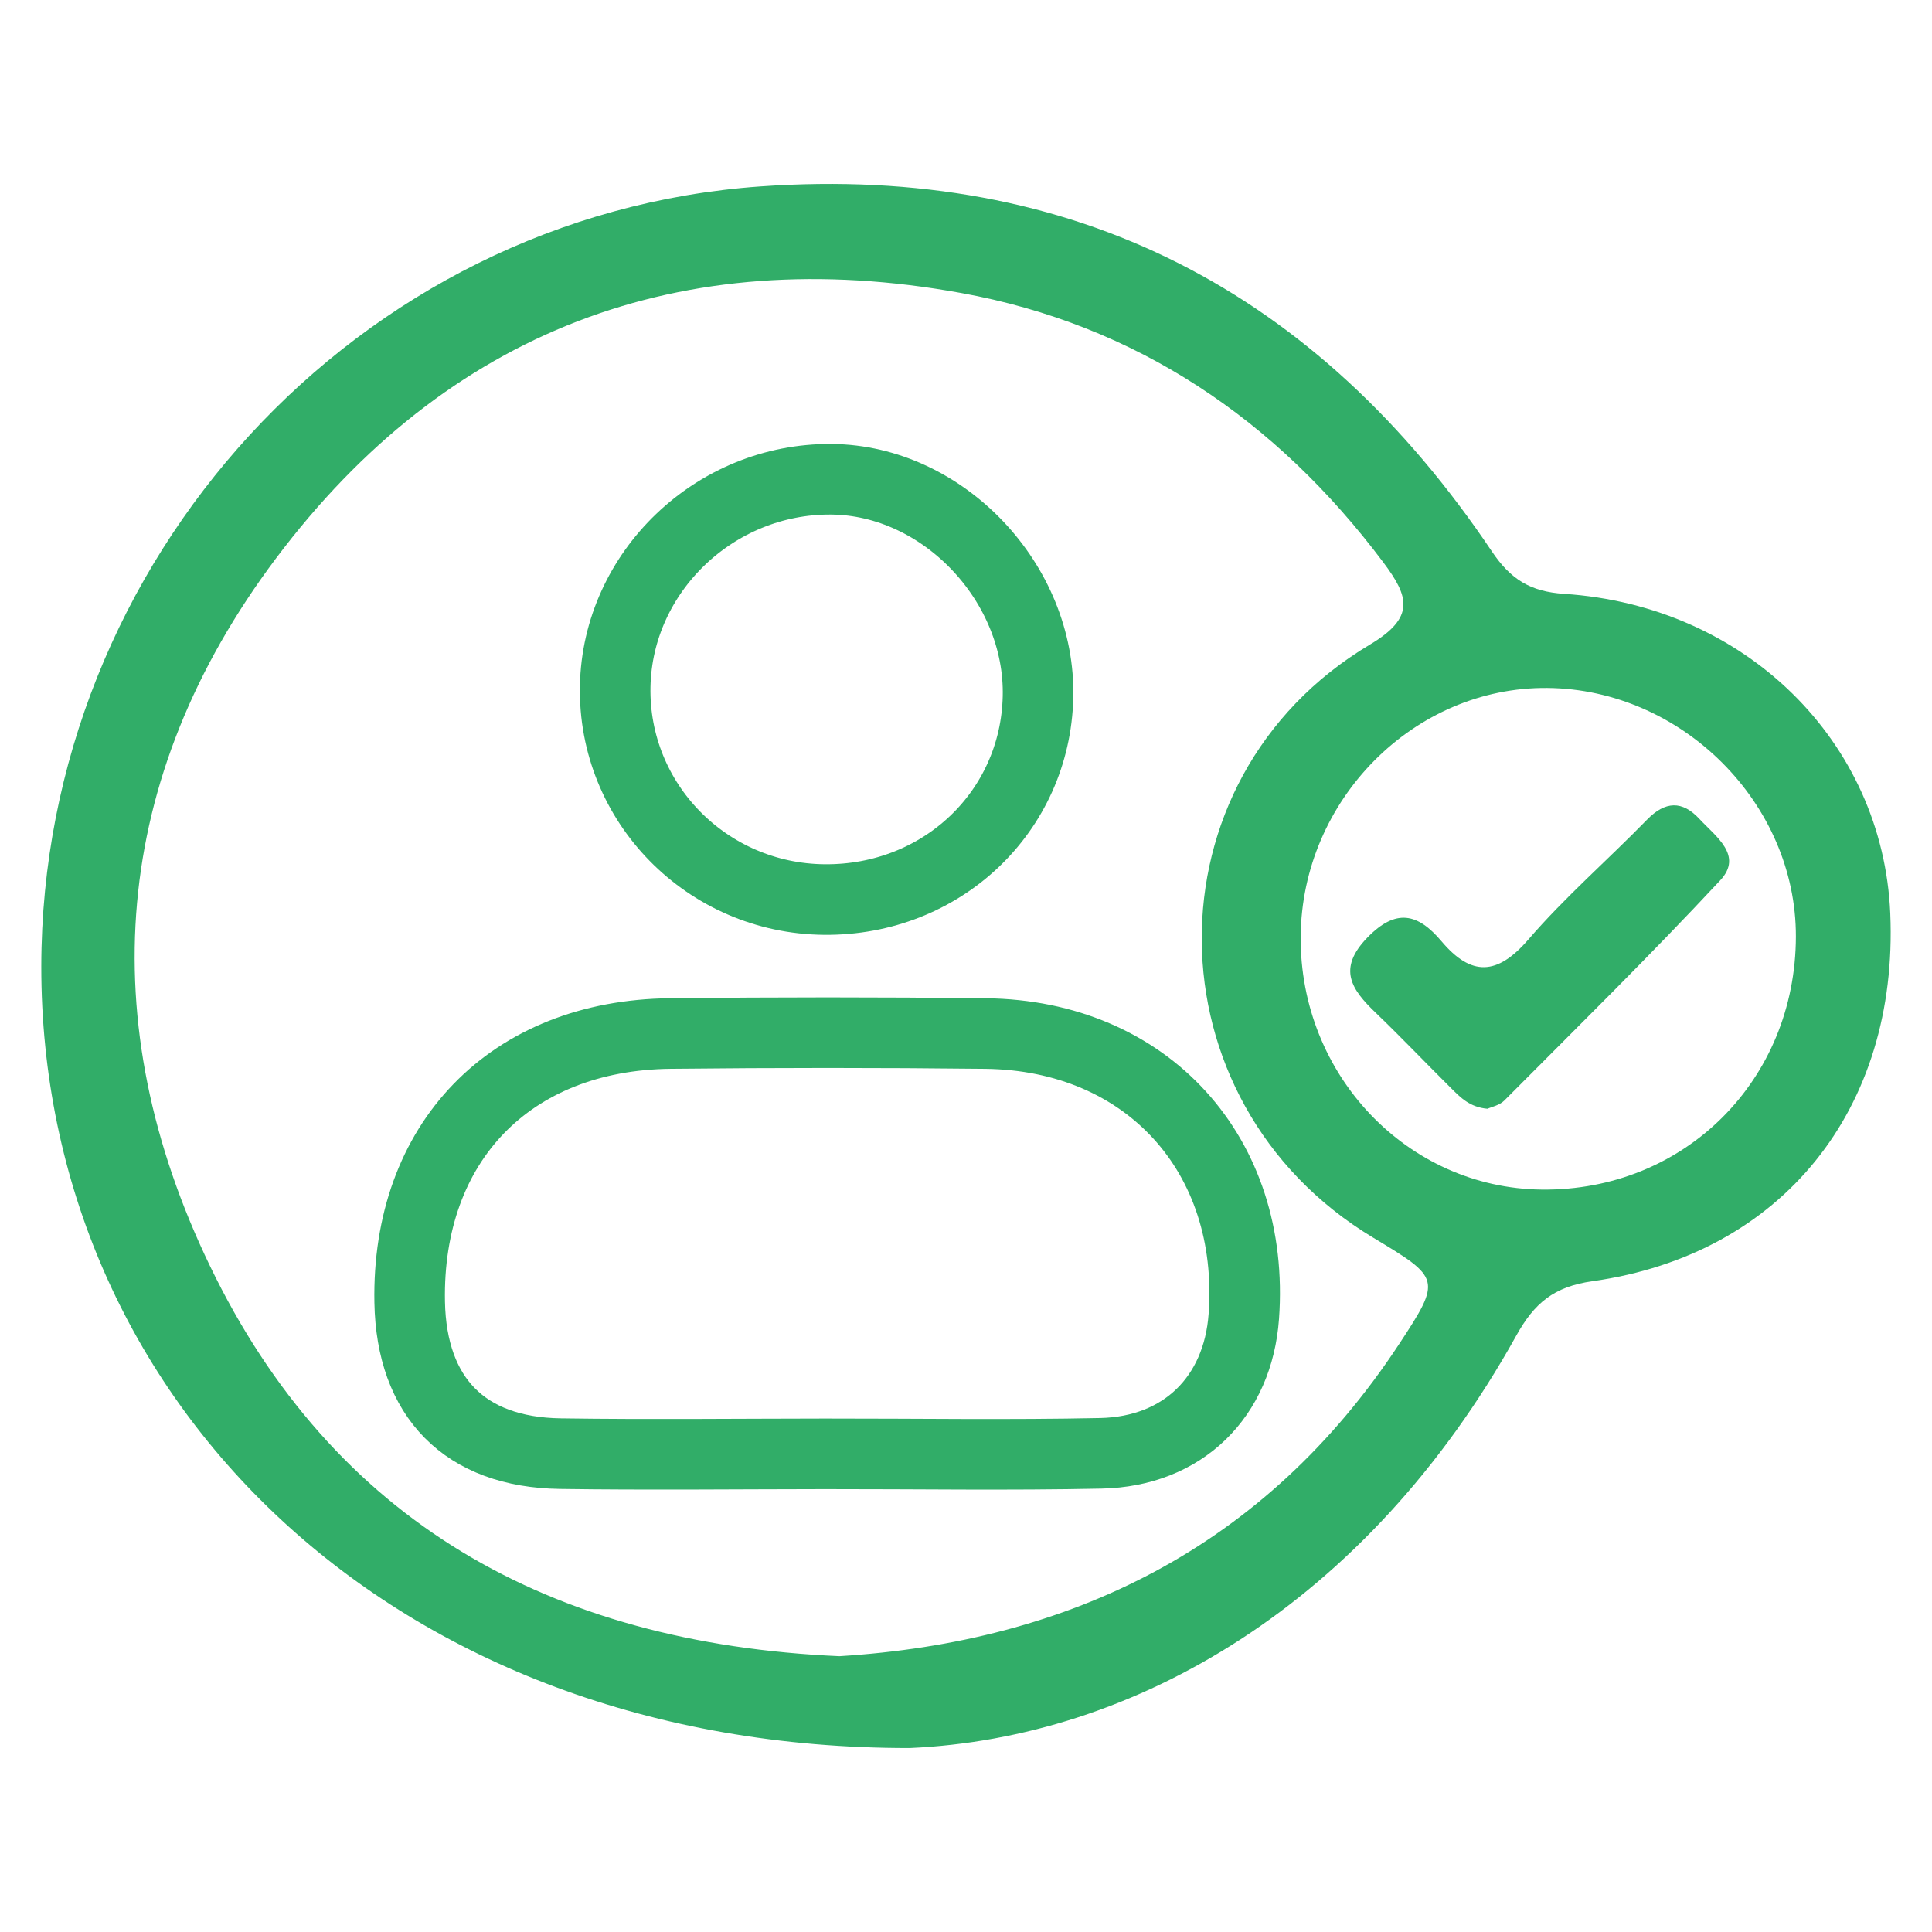 <?xml version="1.0" encoding="utf-8"?>
<!-- Generator: Adobe Illustrator 24.1.3, SVG Export Plug-In . SVG Version: 6.00 Build 0)  -->
<svg version="1.1" id="Capa_1" xmlns="http://www.w3.org/2000/svg" xmlns:xlink="http://www.w3.org/1999/xlink" x="0px" y="0px"
	 viewBox="0 0 1980 1980" style="enable-background:new 0 0 1980 1980;" xml:space="preserve">
<style type="text/css">
	.st0{fill:#31AD68;}
	.st1{fill:none;stroke:#31AD68;stroke-width:72.327;stroke-miterlimit:10;}
</style>
<g>
	<path class="st0" d="M932.37,1791.47c-530.39,0.62-890.46-357.14-890.04-801.03c0.39-416.22,324.12-770.11,736.83-799.37
		c321.74-22.81,570.94,107.75,749.75,374c19.27,28.69,39.48,41.27,74.01,43.53c186.02,12.15,326.85,151.45,334.32,327.59
		c8.48,200.12-110.57,349.47-305.17,376.85c-39.75,5.59-59.61,22.49-78.11,55.76C1400.44,1644.93,1162.07,1781.3,932.37,1791.47z
		 M860.24,1697.35c235.48-14.56,435.74-110.35,573.57-319.75c43.92-66.73,42.45-67.69-26.73-109.32
		c-231.88-139.51-234.95-469.38-3.32-607.55c46.79-27.91,40.41-49.07,14.03-84.27c-109.79-146.51-253.42-243.6-432.67-276.16
		c-287.07-52.15-527.14,38.73-702.32,272.01c-168.66,224.59-188.37,474.99-67.55,725.24
		C341.04,1558.12,562.29,1684.2,860.24,1697.35z M1840.51,959.88c0.3-136.55-116.66-253.56-254.73-254.82
		c-136.65-1.25-251.72,114.71-252.78,254.74c-1.07,141.85,109.34,257.81,246.94,259.34
		C1726.14,1220.77,1840.19,1107.3,1840.51,959.88z"/>
	<path class="st1" d="M845.48,1489.97c-90.39,0.08-180.8,1.11-271.17-0.2c-97.94-1.41-152.62-57.47-154.45-155.34
		c-3.07-163.52,102.96-273.48,267.12-275.24c107.69-1.15,215.41-1.19,323.09,0.03c165.56,1.88,276.63,124.29,264.65,289.89
		c-5.97,82.61-62.37,138.54-146.54,140.32C1033.99,1491.42,939.72,1489.89,845.48,1489.97z"/>
	<path class="st1" d="M844.93,921.9c-120.49-1.03-216.85-99.28-214.45-218.65c2.36-117.27,102.35-213.01,221.5-212.08
		c114.66,0.9,214.66,106.34,211.81,223.33C1060.93,832.08,965.06,922.92,844.93,921.9z"/>
	<path class="st0" d="M1524.42,1136.3c-18.18-1.59-27.63-11.54-37.12-20.94c-25.92-25.68-51.05-52.16-77.38-77.4
		c-24.69-23.67-39.72-44.94-8.65-77.02c29.55-30.51,52-24.77,76.1,3.77c30.37,35.97,56.94,35.26,88.96-1.86
		c37.5-43.48,81.3-81.47,121.5-122.7c18.74-19.22,36.14-20.01,53.99-0.68c16.37,17.73,44.92,37.19,21.25,62.62
		c-71.79,77.13-147.06,151.02-221.38,225.77C1536.75,1132.84,1528.42,1134.43,1524.42,1136.3z"/>
</g>
</svg>
